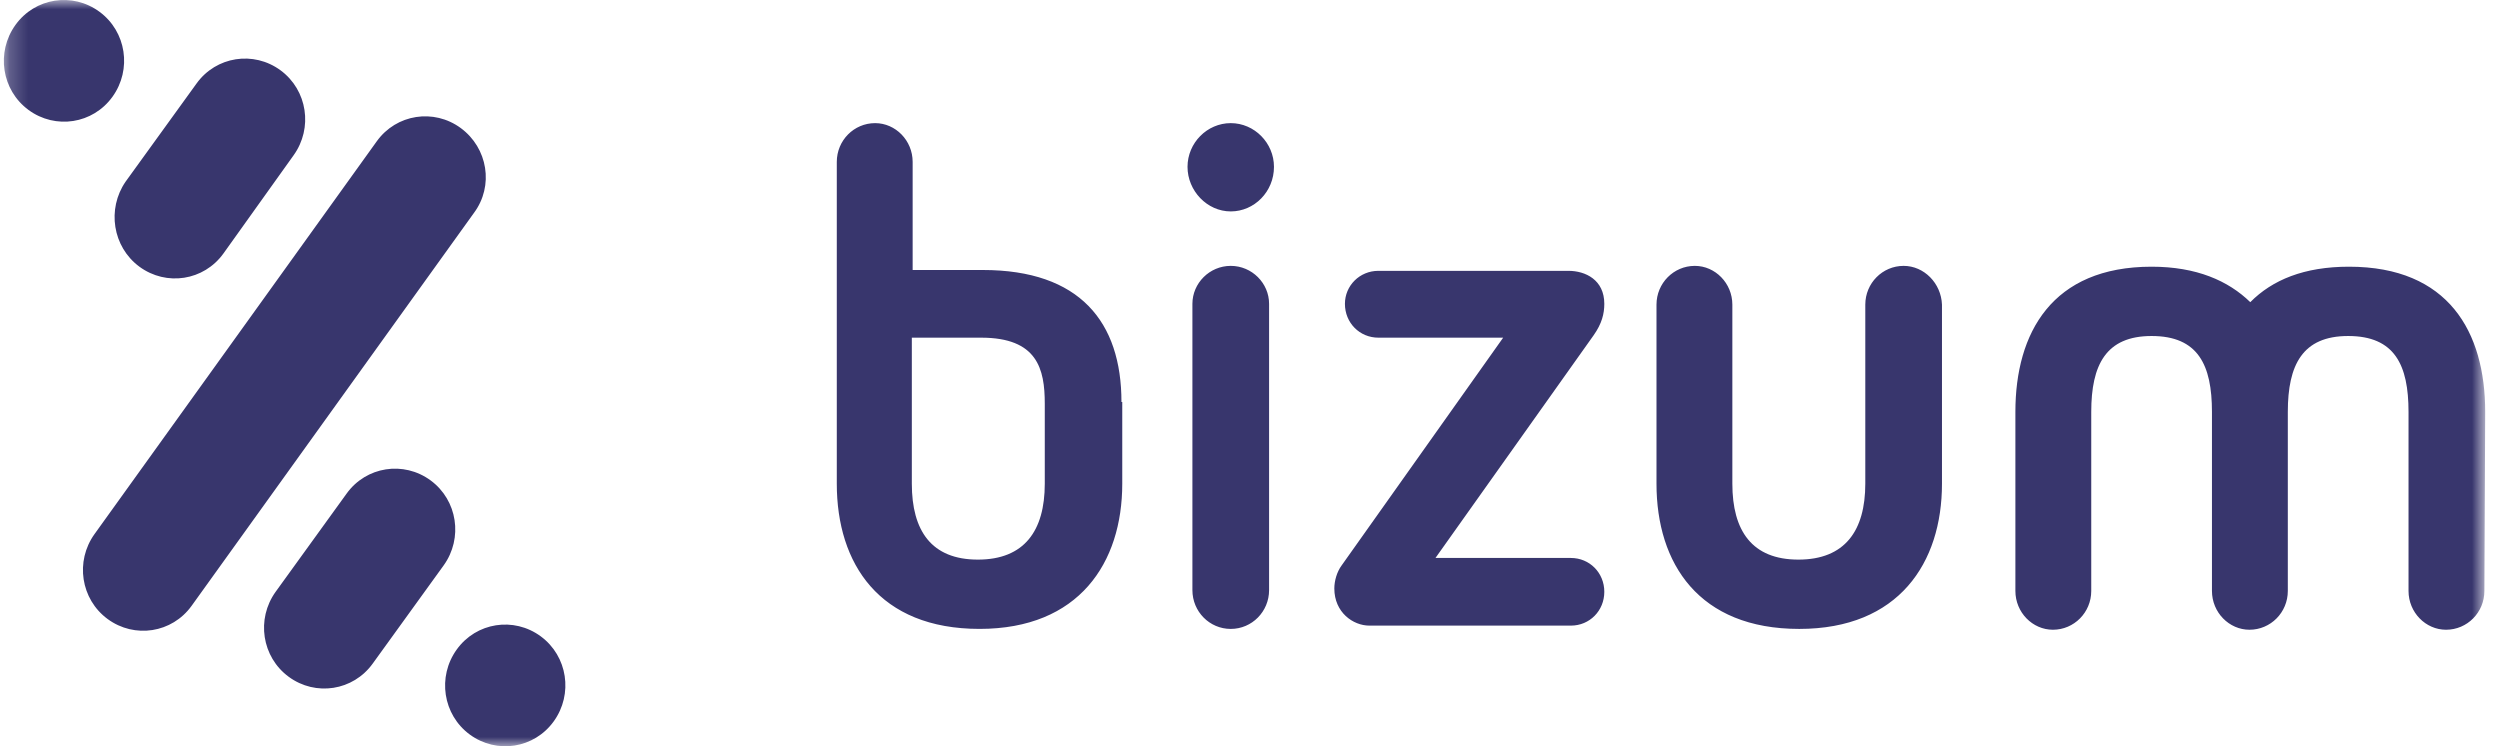 <svg width="134" height="40" viewBox="0 0 134 40" fill="none" xmlns="http://www.w3.org/2000/svg">
<mask id="mask0_1609_23832" style="mask-type:luminance" maskUnits="userSpaceOnUse" x="0" y="0" width="134" height="40">
<path fill-rule="evenodd" clip-rule="evenodd" d="M0.206 0H133.206V40H0.206V0Z" fill="white"/>
</mask>
<g mask="url(#mask0_1609_23832)">
<path fill-rule="evenodd" clip-rule="evenodd" d="M23.081 25.75C21.638 24.689 19.627 24.998 18.578 26.457L14.774 31.72C13.725 33.18 14.031 35.214 15.474 36.275C16.916 37.337 18.927 37.027 19.977 35.568L23.78 30.305C24.829 28.846 24.523 26.811 23.081 25.75ZM28.983 34.107C27.54 33.046 25.529 33.355 24.48 34.815C23.43 36.274 23.737 38.309 25.179 39.37C26.622 40.431 28.633 40.122 29.682 38.662C30.732 37.203 30.425 35.169 28.983 34.107ZM6.03 5.185C7.08 3.726 6.774 1.691 5.331 0.63C3.888 -0.432 1.877 -0.122 0.828 1.337C-0.221 2.797 0.085 4.831 1.528 5.893C2.97 6.954 4.981 6.644 6.03 5.185ZM24.698 6.865C23.255 5.804 21.244 6.113 20.195 7.573L5.068 28.624C4.019 30.083 4.325 32.117 5.768 33.179C7.211 34.24 9.222 33.931 10.271 32.471L25.398 11.42C26.49 9.961 26.141 7.927 24.698 6.865ZM7.473 14.295C8.916 15.356 10.927 15.047 11.976 13.587L15.736 8.325C16.785 6.865 16.479 4.831 15.037 3.769C13.594 2.708 11.583 3.018 10.534 4.477L6.73 9.739C5.725 11.199 6.031 13.233 7.473 14.295ZM133.206 22.078C133.206 17.788 131.239 14.295 125.906 14.295C123.501 14.295 121.796 15.003 120.615 16.196C119.436 15.047 117.73 14.295 115.326 14.295C109.992 14.295 108.025 17.833 108.025 22.078V31.675C108.025 32.825 108.943 33.754 110.036 33.754C111.172 33.754 112.091 32.825 112.091 31.675V22.078C112.091 19.557 112.877 18.01 115.326 18.01C117.817 18.01 118.561 19.557 118.561 22.078V31.675C118.561 32.825 119.479 33.754 120.571 33.754C121.708 33.754 122.627 32.825 122.627 31.675V22.078C122.627 19.557 123.413 18.01 125.862 18.01C128.354 18.01 129.097 19.557 129.097 22.078V31.675C129.097 32.825 130.015 33.754 131.108 33.754C132.245 33.754 133.163 32.825 133.163 31.675L133.206 22.078ZM102.035 14.251C100.898 14.251 99.98 15.18 99.98 16.329V25.926C99.98 28.447 98.887 29.995 96.395 29.995C93.903 29.995 92.854 28.447 92.854 25.926V16.329C92.854 15.18 91.936 14.251 90.843 14.251C89.707 14.251 88.788 15.18 88.788 16.329V25.926C88.788 30.216 91.062 33.71 96.439 33.71C101.773 33.71 104.09 30.172 104.09 25.926V16.329C104.046 15.18 103.128 14.251 102.035 14.251ZM60.11 21.547C60.11 17.257 57.88 14.472 52.678 14.472H48.918V8.678C48.918 7.528 48 6.6 46.907 6.6C45.77 6.6 44.852 7.528 44.852 8.678V25.926C44.852 30.215 47.126 33.709 52.503 33.709C57.836 33.709 60.153 30.171 60.153 25.926V21.636V21.547H60.11ZM56 25.927C56 28.447 54.907 29.995 52.415 29.995C49.923 29.995 48.874 28.447 48.874 25.927V18.099H52.59C55.607 18.099 56 19.779 56 21.637V25.927ZM85.991 16.286C85.991 15.003 84.985 14.517 84.067 14.517H73.881C72.875 14.517 72.088 15.313 72.088 16.286C72.088 17.303 72.875 18.099 73.881 18.099H80.57L71.913 30.305C71.651 30.659 71.52 31.145 71.52 31.543C71.52 32.825 72.525 33.533 73.4 33.533H84.198C85.204 33.533 85.991 32.737 85.991 31.72C85.991 30.703 85.204 29.907 84.198 29.907H76.941L85.422 17.966C85.859 17.347 85.991 16.816 85.991 16.286ZM65.968 6.6C64.7 6.6 63.651 7.661 63.651 8.943C63.651 10.226 64.7 11.332 65.968 11.332C67.236 11.332 68.285 10.27 68.285 8.943C68.285 7.661 67.236 6.6 65.968 6.6ZM65.968 14.251C64.831 14.251 63.913 15.18 63.913 16.285V31.631C63.913 32.781 64.831 33.71 65.968 33.71C67.105 33.71 68.023 32.781 68.023 31.631V16.285C68.023 15.18 67.105 14.251 65.968 14.251Z" fill="#38366D"/>
</g>
</svg>
